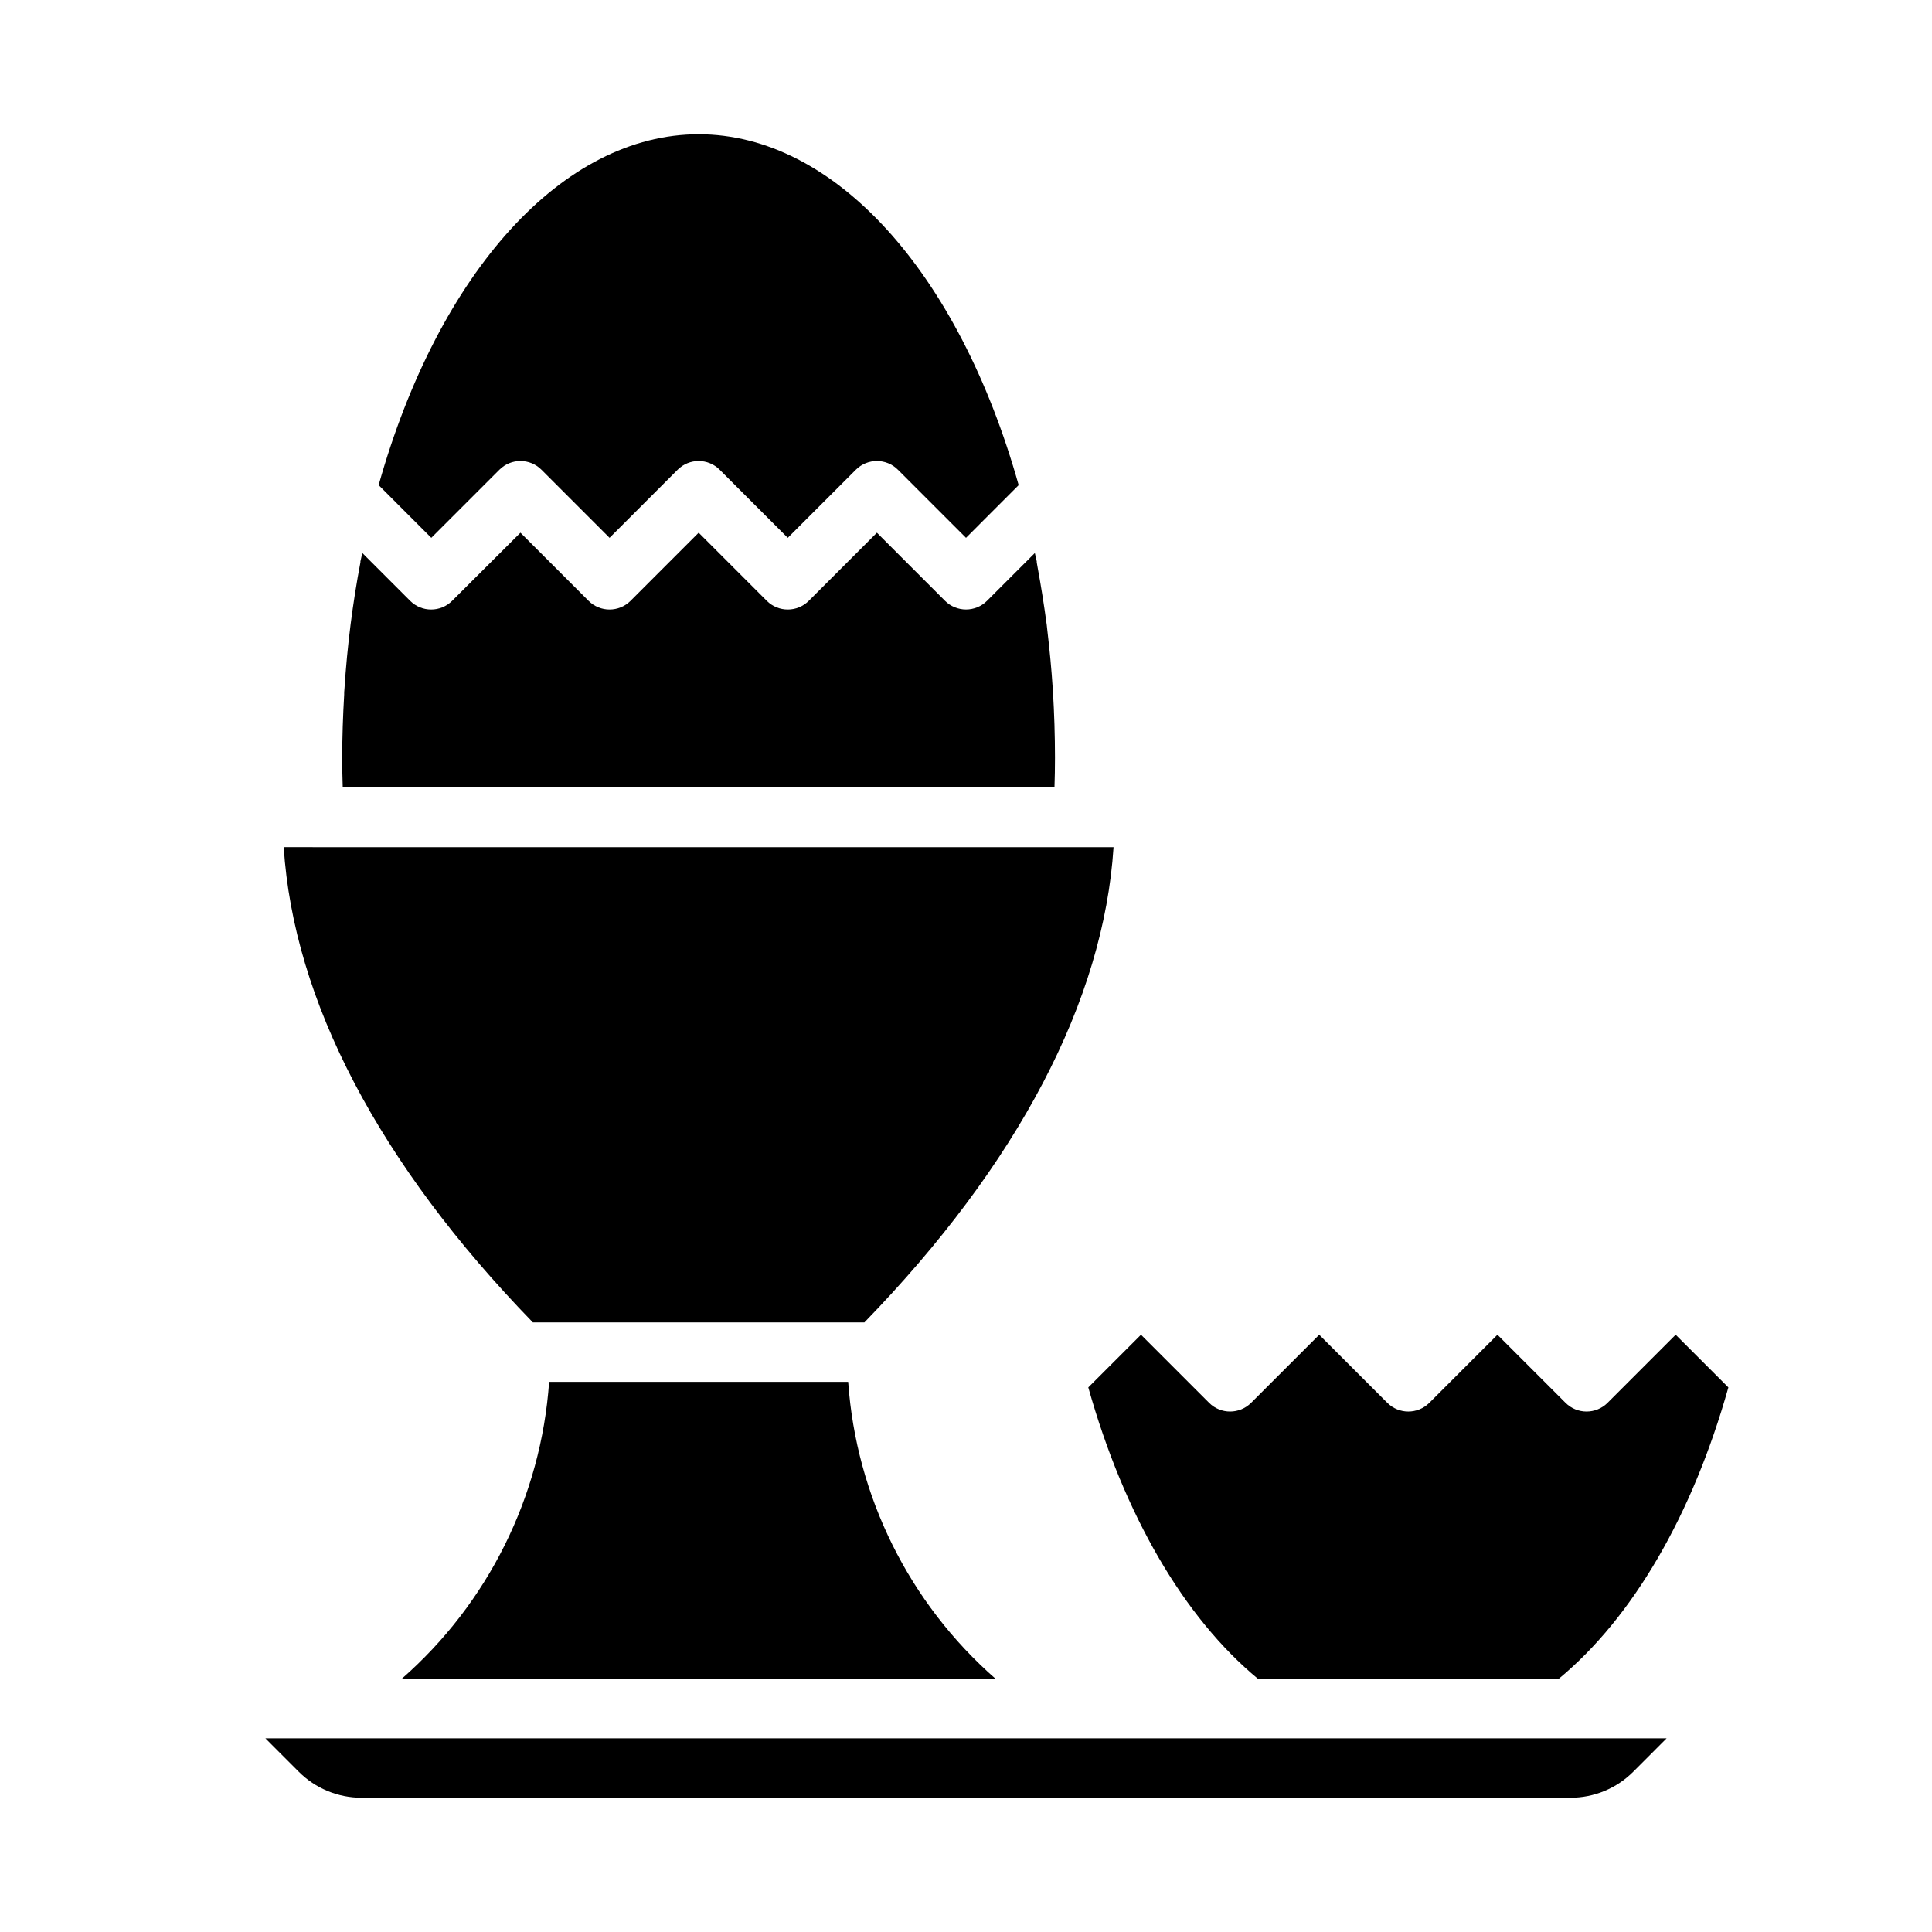 <?xml version="1.0" encoding="UTF-8"?>
<!-- Uploaded to: SVG Repo, www.svgrepo.com, Generator: SVG Repo Mixer Tools -->
<svg fill="#000000" width="800px" height="800px" version="1.1" viewBox="144 144 512 512" xmlns="http://www.w3.org/2000/svg">
 <path d="m446.37 497.72 18.051 18.051c3.074 3.07 8.059 3.07 11.133 0l18.051-18.051 18.051 18.051c3.074 3.07 8.055 3.07 11.129 0l18.051-18.051 18.051 18.051c3.074 3.07 8.059 3.07 11.133 0l18.051-18.051 13.965 13.965c-9.523 33.852-25.371 61.023-44.988 77.242l-79.652-0.004c-19.617-16.215-35.465-43.414-44.988-77.242zm-211.68-152.83c0-5.512 0.195-11.148 0.52-16.801 0-0.496 0-0.953 0.07-1.457 0.363-5.652 0.898-11.359 1.645-17.262 0.707-5.512 1.574-11.02 2.59-16.336v-0.258c0.148-0.789 0.355-1.465 0.504-2.227l12.676 12.676-0.004-0.004c3.074 3.074 8.059 3.074 11.133 0l18.098-18.051 18.051 18.051c3.074 3.074 8.059 3.074 11.133 0l18.047-18.051 18.051 18.051c3.074 3.074 8.059 3.074 11.133 0l18.051-18.051 18.051 18.051c0.734 0.738 1.609 1.32 2.574 1.711 1.914 0.785 4.066 0.785 5.981 0 0.965-0.391 1.844-0.973 2.574-1.711l12.676-12.668c0.148 0.789 0.355 1.457 0.504 2.219v0.266c0.086 0.449 0.156 0.93 0.242 1.387 0.891 4.84 1.684 9.824 2.363 14.871l0.039 0.27c0.055 0.48 0.094 0.969 0.156 1.441 0.613 5.148 1.109 10.359 1.441 15.531l0.039 0.504c0.363 5.977 0.551 11.941 0.551 17.75 0 2.664-0.043 5.289-0.133 7.871l-188.62 0.004c-0.09-2.519-0.133-5.113-0.133-7.777zm94.461-165.31c35.871 0 68.863 36.336 84.805 92.984l-13.953 13.965-18.051-18.051c-3.074-3.074-8.059-3.074-11.133 0l-18.051 18.051-18.051-18.051c-3.074-3.074-8.055-3.074-11.129 0l-18.051 18.051-18.051-18.051c-3.074-3.074-8.059-3.074-11.133 0l-18.051 18.051-13.957-13.965c15.941-56.648 48.934-92.984 84.805-92.984zm-101.86 188.93h211.81c-2.613 40.668-25.293 83.98-66.031 125.95l-87.852-0.004c-40.738-41.973-63.418-85.285-66.031-125.95zm62.227 141.7h79.258c2.125 30.371 16.18 58.672 39.094 78.719h-157.44c22.914-20.047 36.965-48.348 39.094-78.719zm287.33 103.3h0.004c-4.426 4.441-10.441 6.93-16.711 6.91h-320.28c-6.269 0.02-12.285-2.469-16.707-6.91l-8.824-8.832h371.34z"/>
</svg>